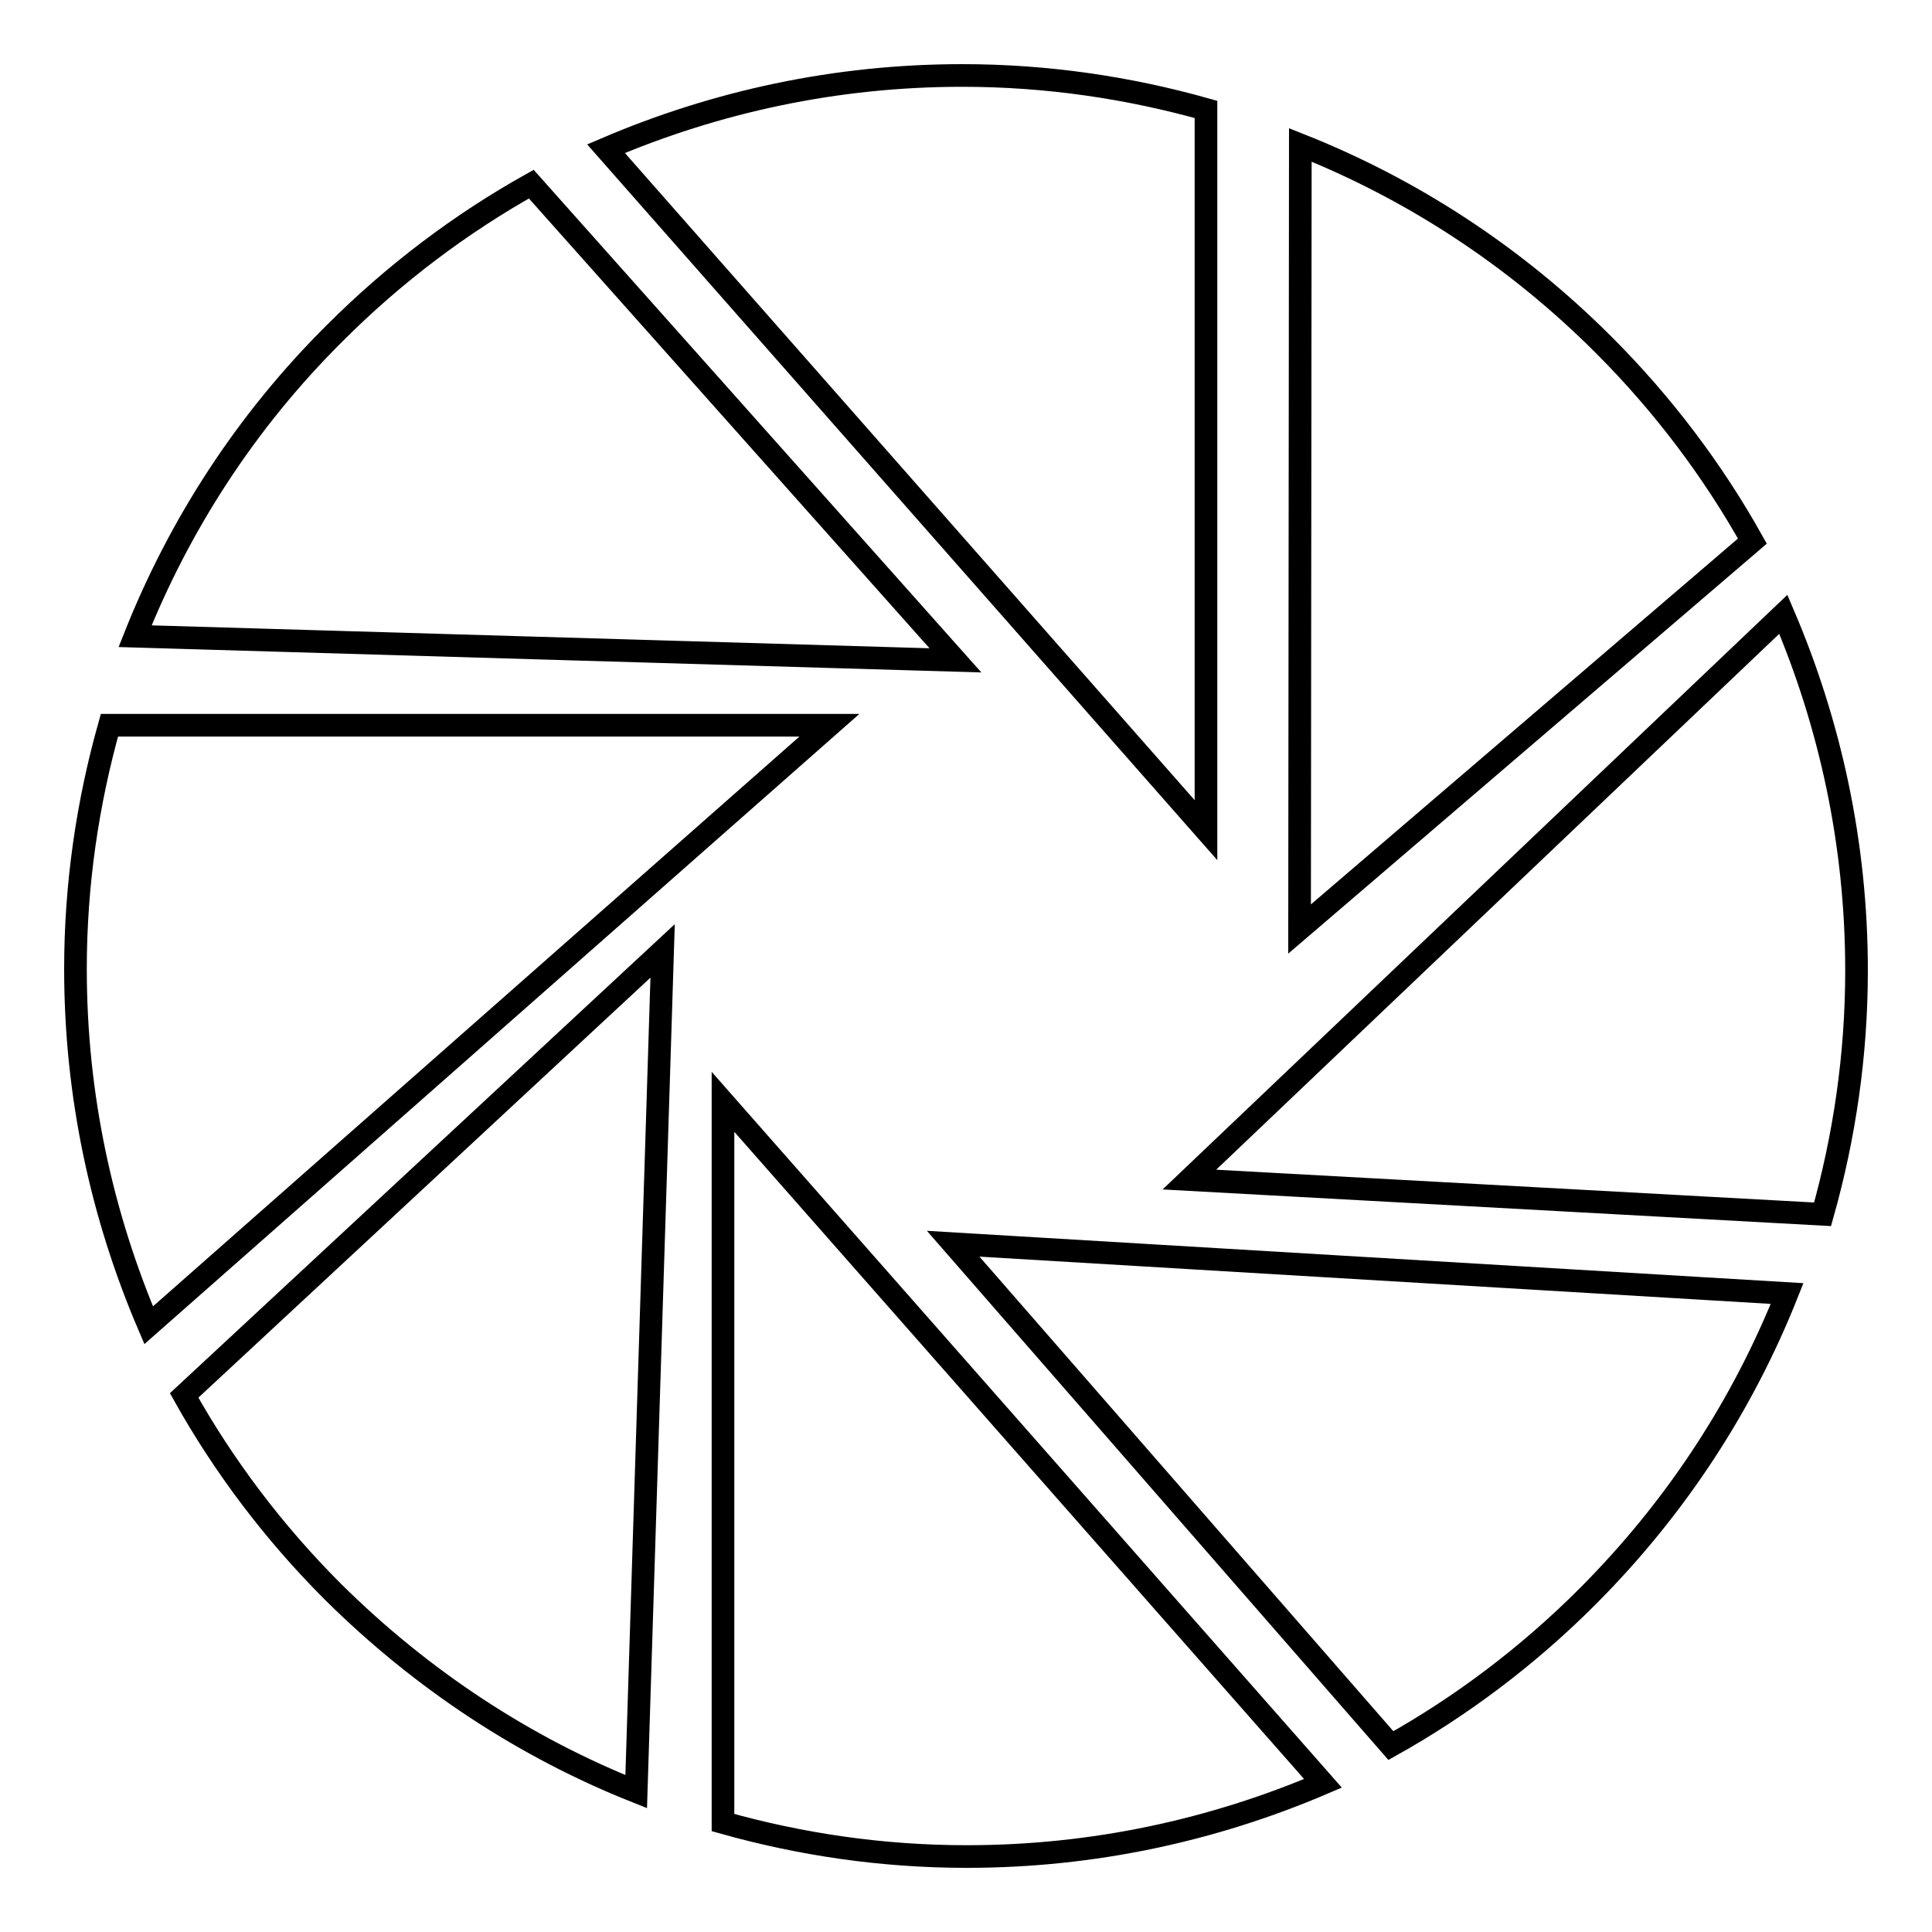 <?xml version="1.0" encoding="utf-8"?>
<!-- Svg Vector Icons : http://www.onlinewebfonts.com/icon -->
<!DOCTYPE svg PUBLIC "-//W3C//DTD SVG 1.1//EN" "http://www.w3.org/Graphics/SVG/1.1/DTD/svg11.dtd">
<svg version="1.1" xmlns="http://www.w3.org/2000/svg" xmlns:xlink="http://www.w3.org/1999/xlink" x="0px" y="0px" viewBox="0 0 256 256" enable-background="new 0 0 256 256" xml:space="preserve">
<g> <path stroke-width="3" fill-opacity="0" stroke="#000000"  d="M159.8,110V14.5c-10.3-2.9-21.1-4.5-32.3-4.5c-16.8,0-32.7,3.5-47.2,9.7L159.8,110z M172.2,123.1l60-51.4 c-5.2-9.3-11.8-18.1-19.7-26c-11.9-11.9-25.6-20.7-40.2-26.5L172.2,123.1z M157.6,156.3l83.9,4.6c2.9-10.3,4.5-21.1,4.5-32.3 c0-16.8-3.5-32.7-9.7-47.2L157.6,156.3z M126.3,164.8l58,66.5c9.3-5.2,18.1-11.8,26-19.7c11.9-11.9,20.7-25.6,26.5-40.2 L126.3,164.8z M95.8,146v95.5c10.3,2.9,21.1,4.5,32.3,4.5c16.8,0,32.7-3.5,47.2-9.7L95.8,146z M87.8,126l-63.4,58.9 c5.2,9.3,11.8,18.1,19.7,26c11.9,11.8,25.6,20.7,40.2,26.5L87.8,126z M109.9,96.1H14.5c-2.9,10.3-4.5,21.1-4.5,32.3 c0,16.8,3.5,32.7,9.7,47.2L109.9,96.1z M126.6,87.5L70.4,24.4c-9.3,5.2-18.1,11.8-26,19.7C32.5,55.9,23.7,69.7,17.9,84.3 L126.6,87.5z"/></g>
</svg>